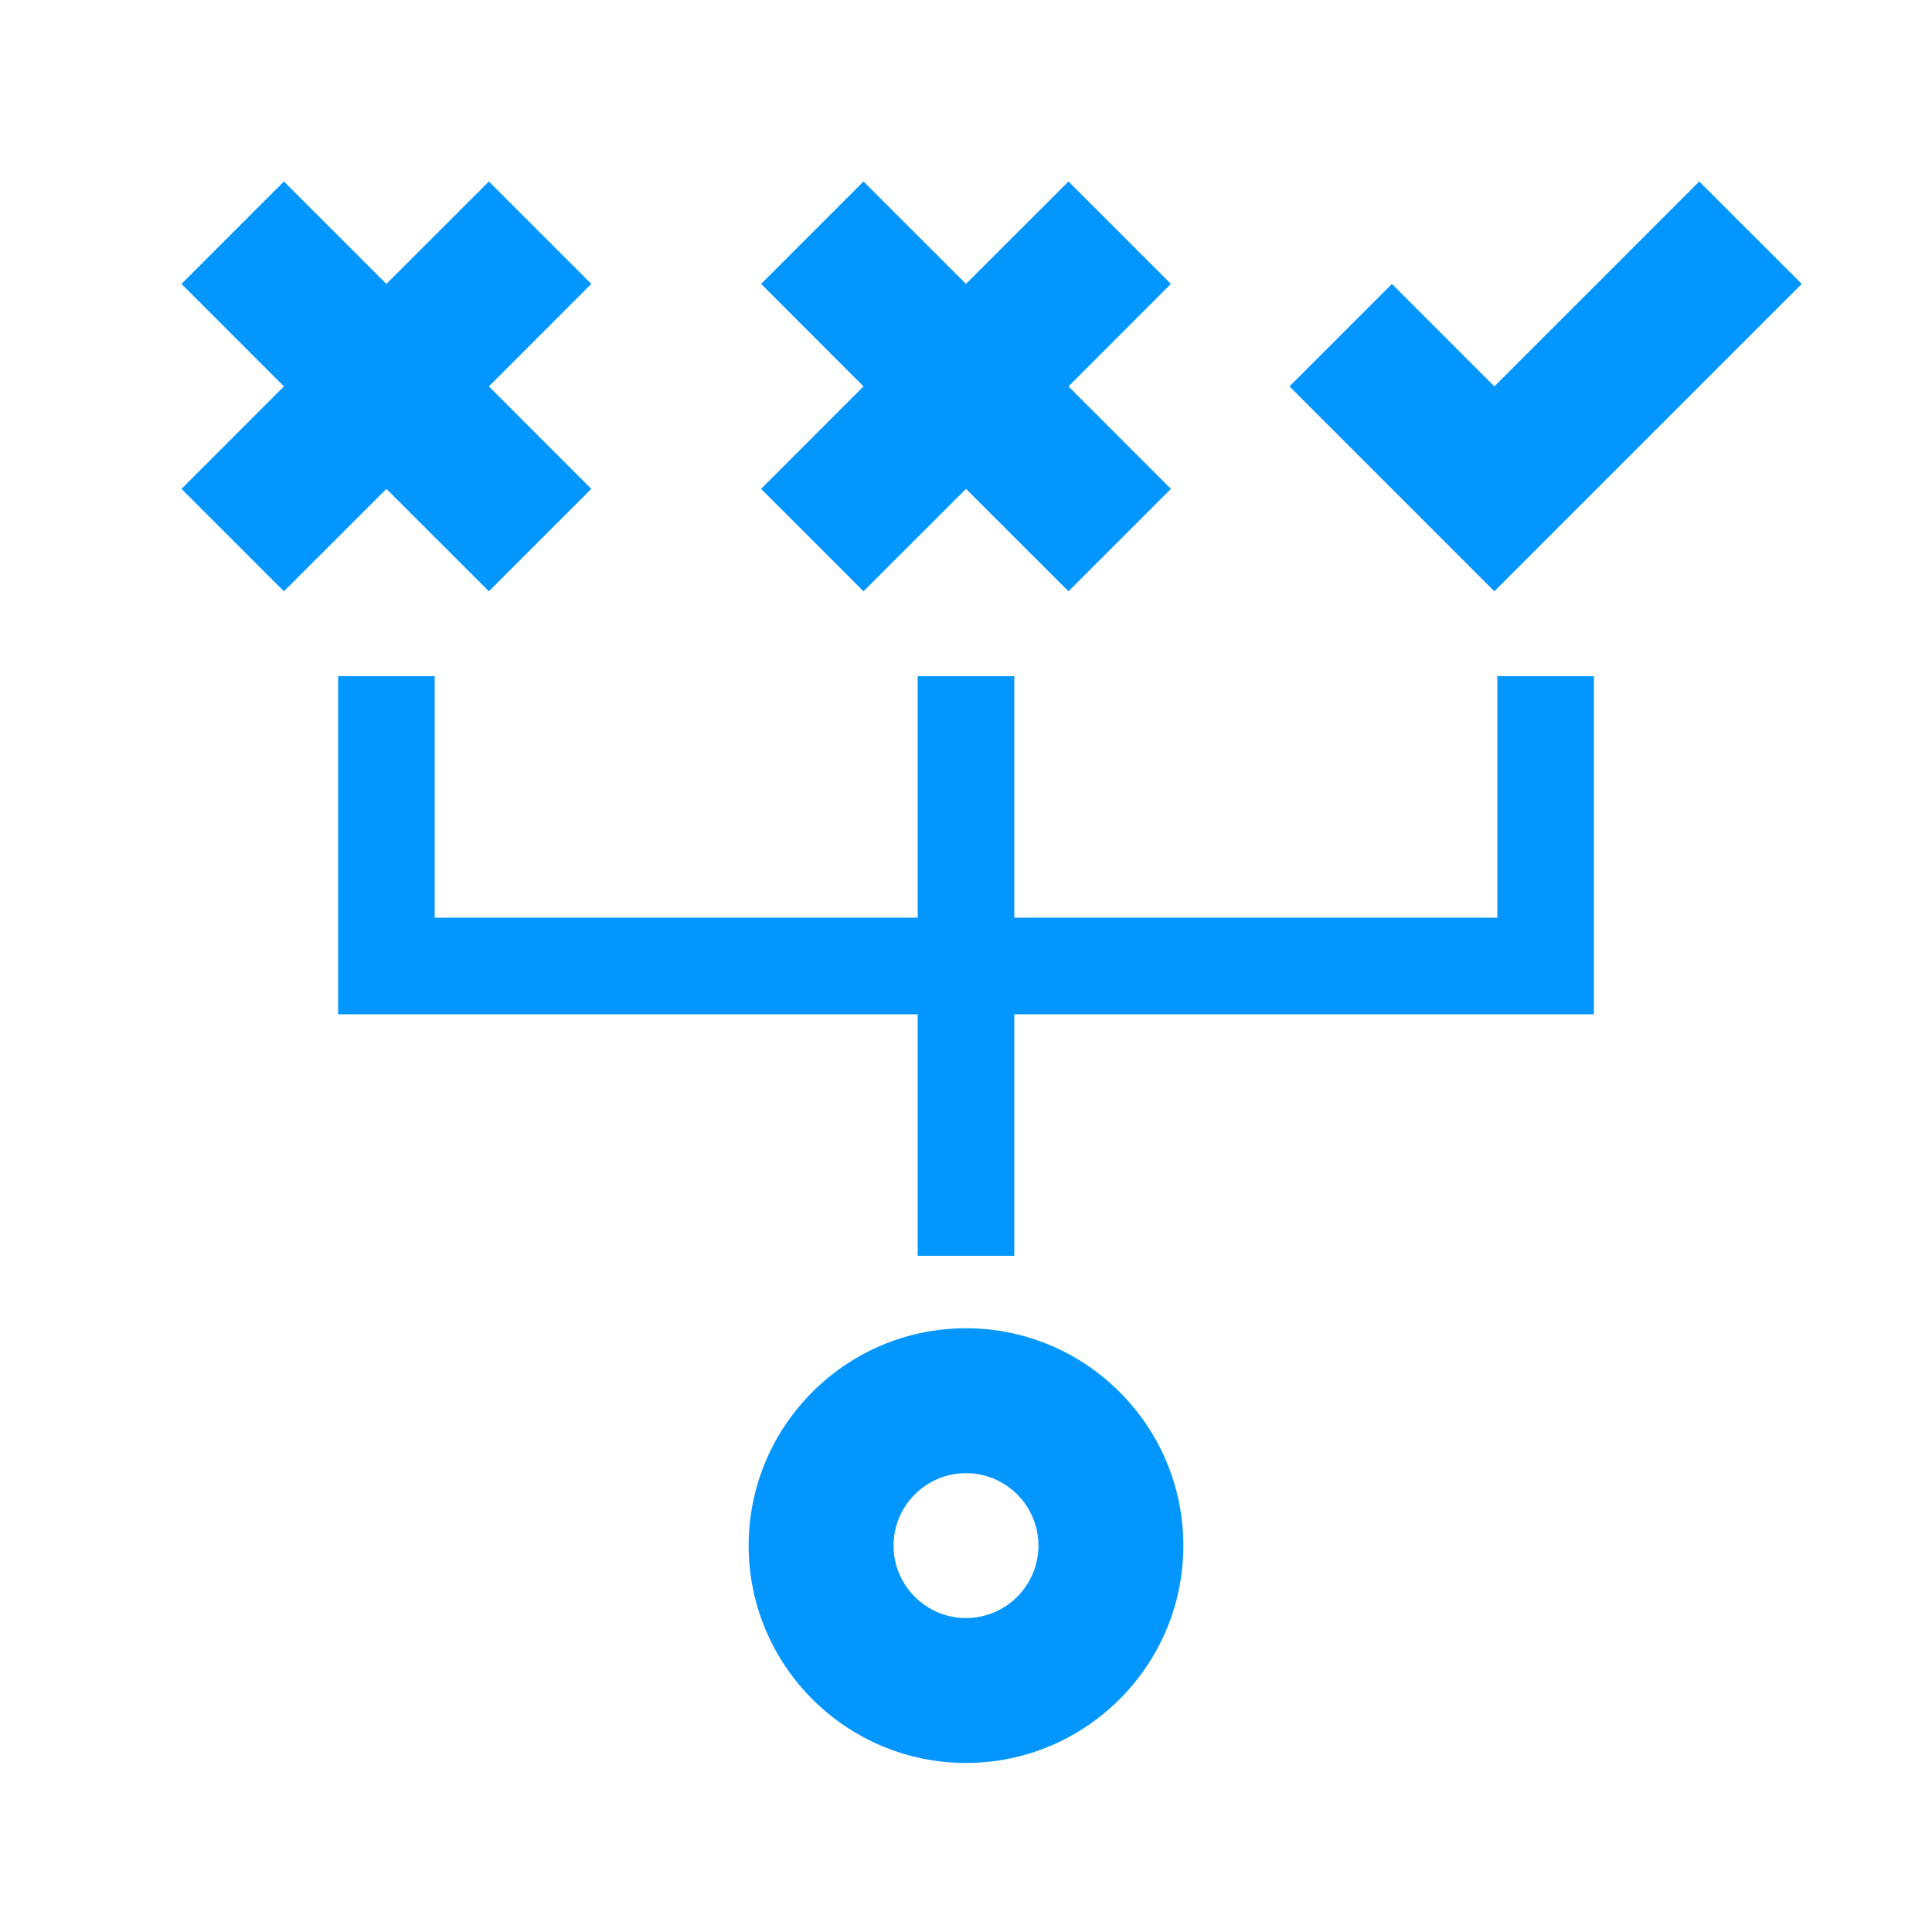 <?xml version="1.0" encoding="UTF-8"?>
<svg fill="#0496FF" width="100pt" height="100pt" version="1.1" viewBox="0 0 100 100" xmlns="http://www.w3.org/2000/svg">
 <g>
  <path d="m25.305 30.605l5.301-5.301-5.301-5.305 5.301-5.305-5.301-5.301-5.305 5.301-5.305-5.301-5.301 5.301 5.301 5.305-5.301 5.305 5.301 5.301 5.305-5.301z"/>
  <path d="m44.695 30.605l5.305-5.301 5.305 5.301 5.301-5.301-5.301-5.305 5.301-5.305-5.301-5.301-5.305 5.301-5.305-5.301-5.301 5.301 5.301 5.305-5.301 5.305z"/>
  <path d="m77.348 20l-5.301-5.305-5.305 5.305 10.605 10.605 15.91-15.91-5.305-5.301z"/>
  <path d="m50 68.75c-6.203 0-11.25 5.047-11.25 11.25s5.047 11.25 11.25 11.25 11.25-5.047 11.25-11.25-5.047-11.25-11.25-11.25zm0 15c-2.066 0-3.75-1.684-3.75-3.75s1.684-3.75 3.75-3.75 3.75 1.684 3.75 3.75-1.684 3.75-3.75 3.75z"/>
  <path d="m77.5 47.5h-25v-12.5h-5v12.5h-25v-12.5h-5v17.5h30v12.5h5v-12.5h30v-17.5h-5z"/>
 </g>
</svg>
